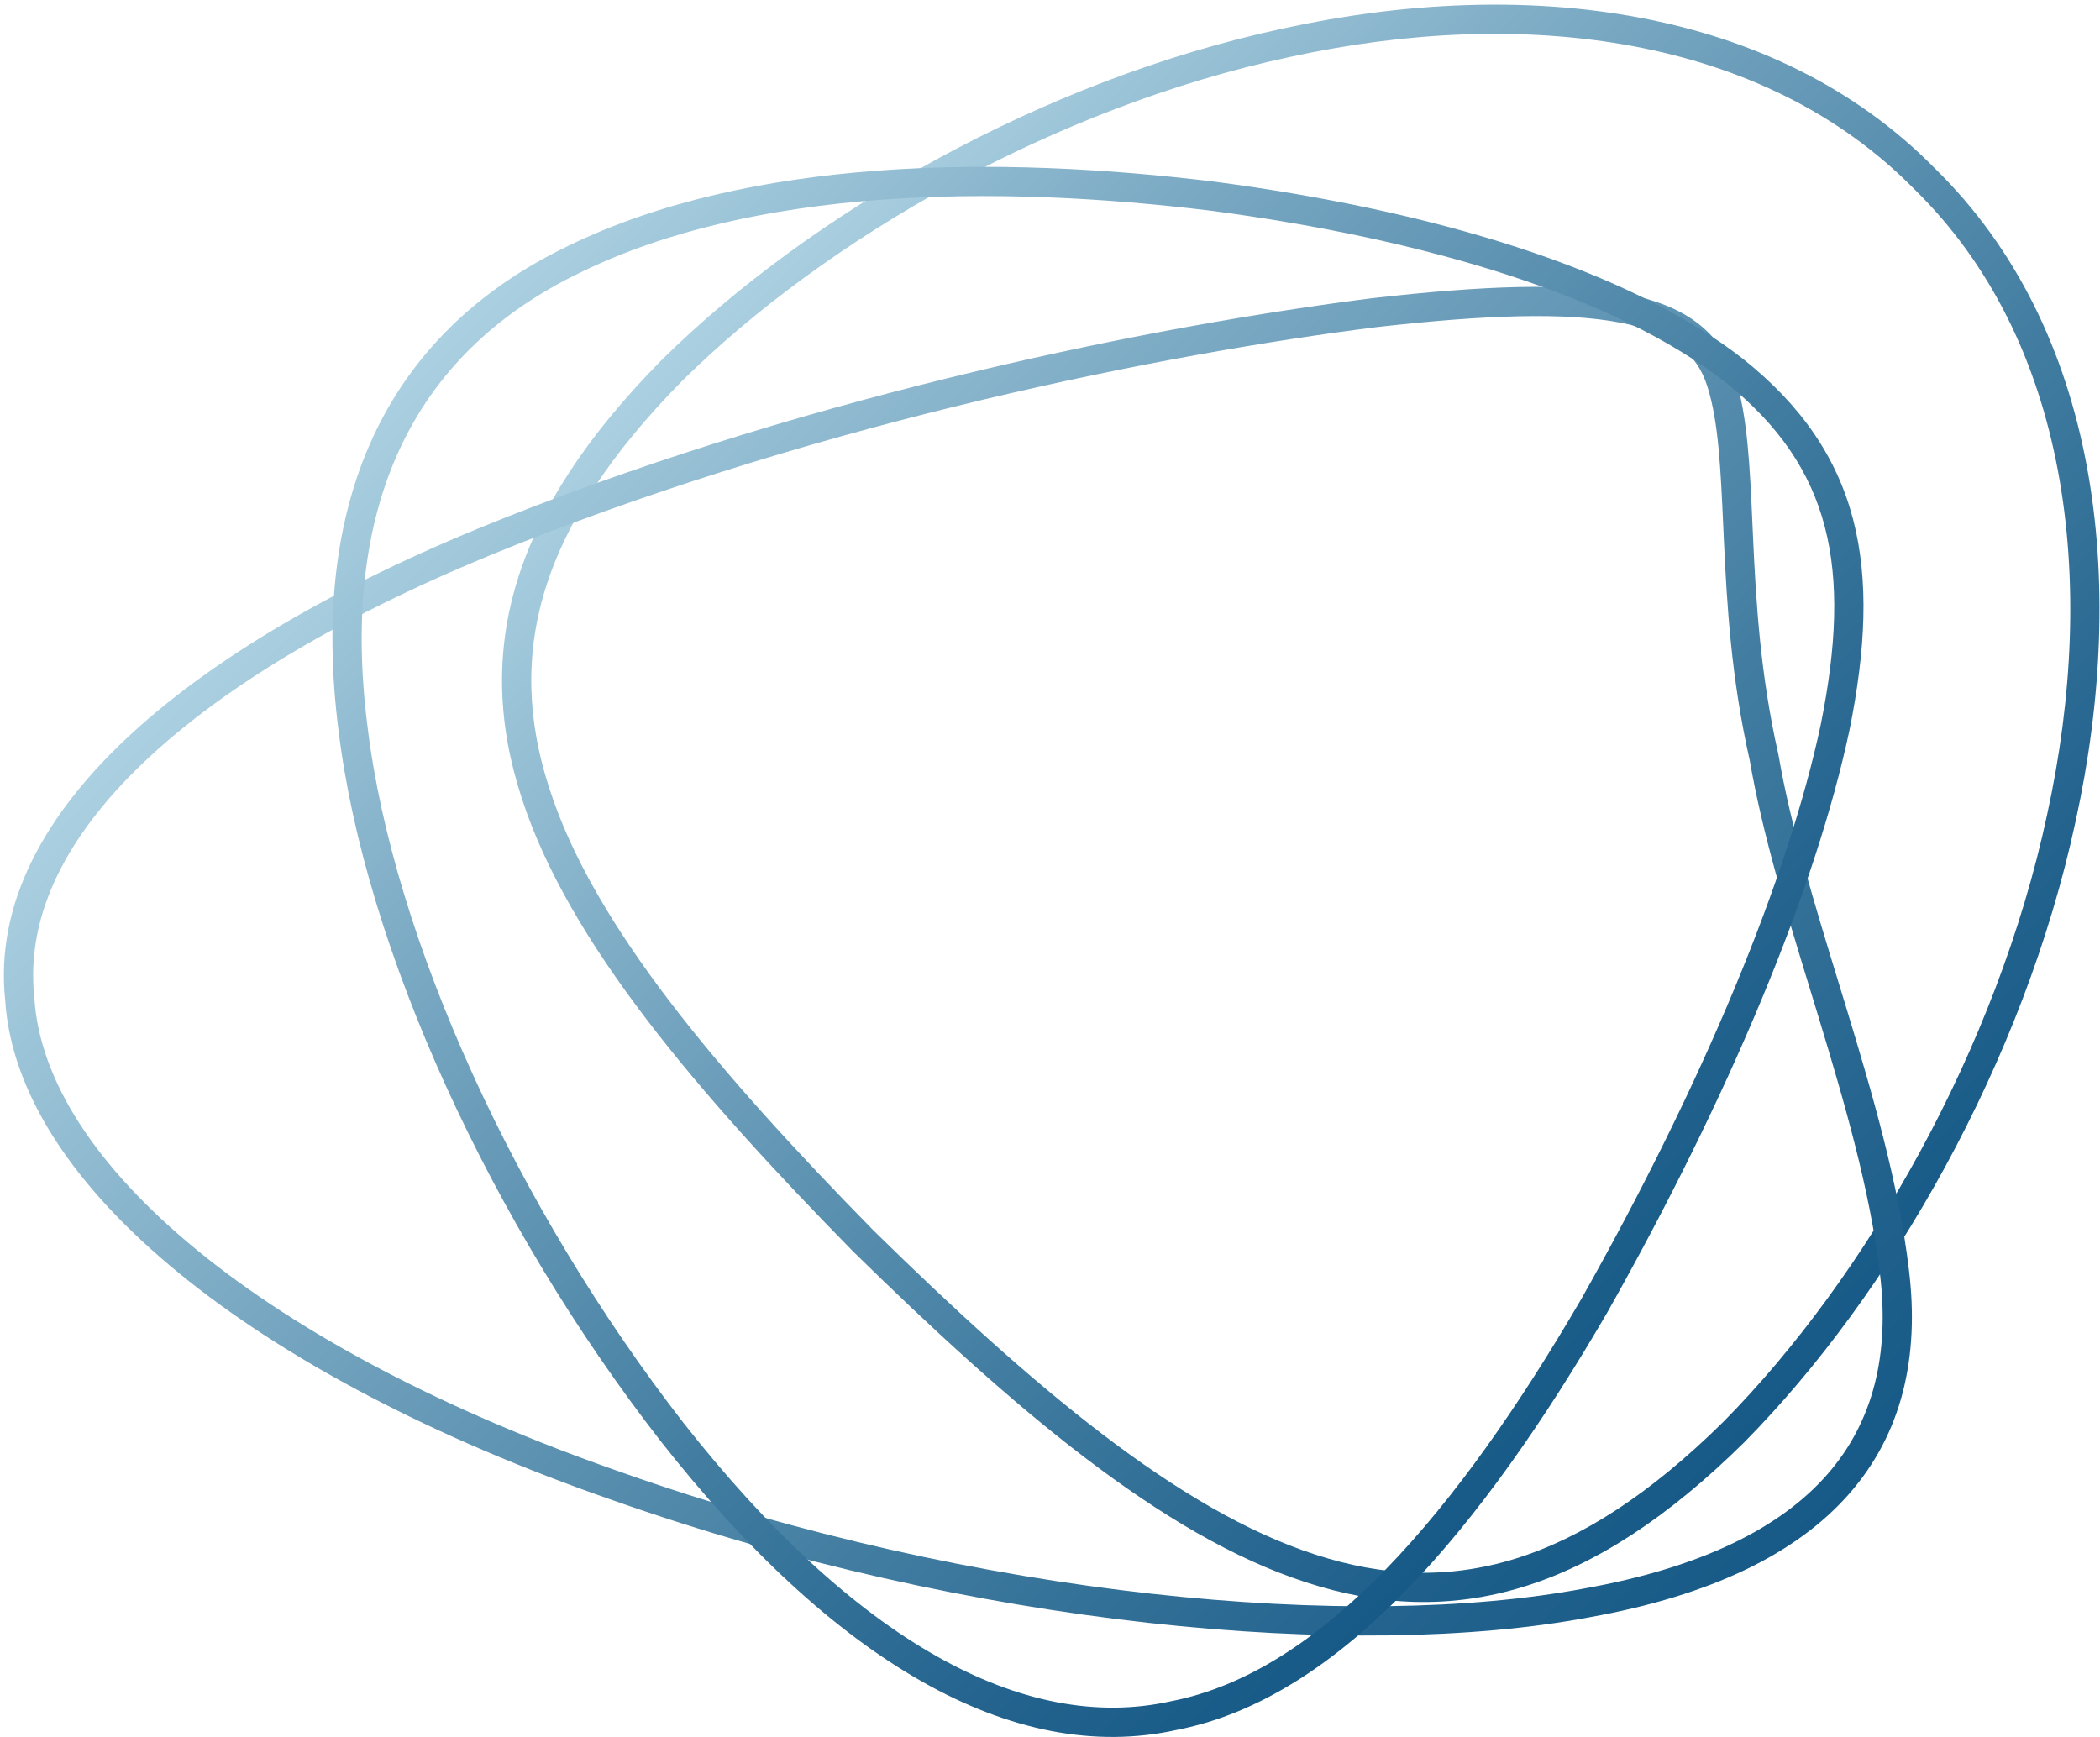 <svg width="359" height="297" viewBox="0 0 359 297" fill="none" xmlns="http://www.w3.org/2000/svg">
<path fill-rule="evenodd" clip-rule="evenodd" d="M327.298 32.378C301.519 6.098 260.618 0.955 220.451 9.748L220.44 9.751C180.19 18.371 141.249 40.787 116.66 65.07C104.242 77.641 96.718 89.36 93.208 100.737C89.711 112.071 90.139 123.25 93.942 134.88L93.945 134.889C101.474 158.212 122.666 183.187 149.335 210.376C176.523 237.044 201.5 258.234 224.822 265.766L224.831 265.769C236.46 269.571 247.639 269.999 258.974 266.502C270.351 262.992 282.07 255.468 294.64 243.051C318.921 218.464 341.338 179.519 349.96 139.271L349.962 139.26C358.753 99.09 353.613 58.191 327.332 32.412L327.315 32.395L327.298 32.378ZM330.851 28.86C303.365 0.855 260.379 -4.109 219.387 4.863C178.176 13.69 138.383 36.586 113.136 61.523L113.125 61.534L113.114 61.545C100.331 74.483 92.252 86.875 88.43 99.263C84.594 111.696 85.105 123.937 89.188 136.429C97.133 161.034 119.194 186.789 145.782 213.894L145.799 213.911L145.816 213.928C172.921 240.517 198.679 262.576 223.281 270.523C235.774 274.606 248.015 275.116 260.448 271.28C272.836 267.457 285.229 259.378 298.166 246.596L298.176 246.586L298.187 246.575C323.123 221.328 346.019 181.532 354.848 140.322C363.818 99.328 358.855 56.346 330.851 28.86Z" fill="url(#paint0_linear_835_227)"/>
<path fill-rule="evenodd" clip-rule="evenodd" d="M276.819 55.131C267.657 53.39 254.201 53.778 235.227 55.939C198.738 60.539 141.511 72.025 88.368 93.076L88.367 93.077C61.878 103.545 40.364 115.797 25.915 129.069C11.453 142.353 4.368 156.356 5.859 170.453L5.865 170.508L5.868 170.563C6.731 184.604 16.34 199.555 33.773 213.797C51.144 227.988 75.951 241.19 106.407 251.768L106.419 251.772C167.139 273.222 231.975 278.923 270.848 271.573L270.86 271.571L270.872 271.569C291.055 267.95 304.446 261.135 312.384 252.067C320.261 243.069 323.066 231.509 321.371 217.68L321.37 217.671C319.688 203.51 315.356 188.566 310.794 173.592C310.357 172.157 309.917 170.721 309.478 169.285C305.368 155.857 301.269 142.463 299.116 129.958C295.96 116.038 295.209 103.262 294.705 92.378C294.668 91.587 294.633 90.808 294.598 90.04C294.147 80.079 293.786 72.124 291.91 66.168L291.907 66.159L291.904 66.149C291.001 63.199 289.436 60.922 287.089 59.156C284.698 57.358 281.369 55.995 276.819 55.131ZM296.681 64.672C295.486 60.777 293.331 57.595 290.094 55.16C286.896 52.755 282.769 51.172 277.752 50.218C267.78 48.323 253.657 48.806 234.646 50.973L234.631 50.974L234.617 50.976C197.835 55.612 140.168 67.179 86.527 88.428C59.734 99.016 37.603 111.543 22.532 125.387C7.49 139.204 -0.82 154.636 0.881 170.925C1.889 186.976 12.739 203.069 30.609 217.669C48.56 232.334 73.933 245.782 104.762 256.489C166.066 278.144 231.807 284.04 271.766 276.488C292.544 272.761 307.178 265.604 316.146 255.36C325.175 245.046 328.157 231.954 326.335 217.077C324.593 202.416 320.128 187.074 315.577 172.135C315.141 170.704 314.705 169.278 314.27 167.857C310.134 154.339 306.125 141.236 304.033 129.047L304.022 128.981L304.007 128.915C300.943 115.431 300.202 103.01 299.7 92.147C299.659 91.278 299.621 90.416 299.583 89.563C299.149 79.906 298.763 71.286 296.681 64.672Z" fill="url(#paint1_linear_835_227)"/>
<path fill-rule="evenodd" clip-rule="evenodd" d="M206.931 36.013C169.993 31.497 128.9 32.083 99.292 46.549L99.284 46.552L99.277 46.556C84.452 53.681 74.242 63.952 68.273 76.897C62.285 89.882 60.475 105.754 62.825 124.182L62.826 124.19L62.827 124.198C67.225 160.51 88.263 206.496 116.862 243.283C146.03 280.421 175.016 296.473 200.182 290.852L200.216 290.844L200.25 290.838C212.989 288.363 225.192 280.364 236.94 268.264C248.673 256.178 259.786 240.172 270.364 222.011C291.216 185.079 305.669 150.131 311.266 123.861C313.97 110.479 314.412 99.494 311.956 90.07C309.521 80.722 304.174 72.682 294.859 65.271C276.293 50.789 244.153 40.909 206.931 36.013ZM97.104 42.053C128.067 26.928 170.382 26.506 207.55 31.051L207.561 31.052L207.572 31.054C245.047 35.983 278.298 46.006 297.945 61.337L297.954 61.344L297.963 61.351C308 69.334 314.046 78.261 316.795 88.809C319.524 99.283 318.942 111.127 316.165 124.864L316.162 124.877L316.159 124.89C310.417 151.852 295.701 187.307 274.71 224.484L274.702 224.498L274.693 224.513C264.015 242.849 252.662 259.247 240.527 271.747C228.414 284.224 215.354 292.987 201.238 295.739C173.058 302.014 142.318 283.792 112.926 246.366L112.919 246.356C83.927 209.066 62.402 162.251 57.864 124.807C55.433 105.732 57.25 88.862 63.732 74.804C70.232 60.707 81.335 49.634 97.104 42.053Z" fill="url(#paint2_linear_835_227)"/>
<defs>
<linearGradient id="paint0_linear_835_227" x1="145.748" y1="28.807" x2="330.904" y2="213.962" gradientUnits="userSpaceOnUse">
<stop offset="3.19667e-07" stop-color="#ABD0E1"/>
<stop offset="0.302" stop-color="#75A5C0"/>
<stop offset="0.623" stop-color="#427DA1"/>
<stop offset="0.865" stop-color="#23638E"/>
<stop offset="1" stop-color="#175A87"/>
</linearGradient>
<linearGradient id="paint1_linear_835_227" x1="85.639" y1="62.037" x2="297.675" y2="274.074" gradientUnits="userSpaceOnUse">
<stop offset="3.19667e-07" stop-color="#ABD0E1"/>
<stop offset="0.302" stop-color="#75A5C0"/>
<stop offset="0.623" stop-color="#427DA1"/>
<stop offset="0.865" stop-color="#23638E"/>
<stop offset="1" stop-color="#175A87"/>
</linearGradient>
<linearGradient id="paint2_linear_835_227" x1="91.775" y1="41.043" x2="281.566" y2="230.833" gradientUnits="userSpaceOnUse">
<stop offset="3.19667e-07" stop-color="#ABD0E1"/>
<stop offset="0.302" stop-color="#75A5C0"/>
<stop offset="0.623" stop-color="#427DA1"/>
<stop offset="0.865" stop-color="#23638E"/>
<stop offset="1" stop-color="#175A87"/>
</linearGradient>
</defs>
</svg>
